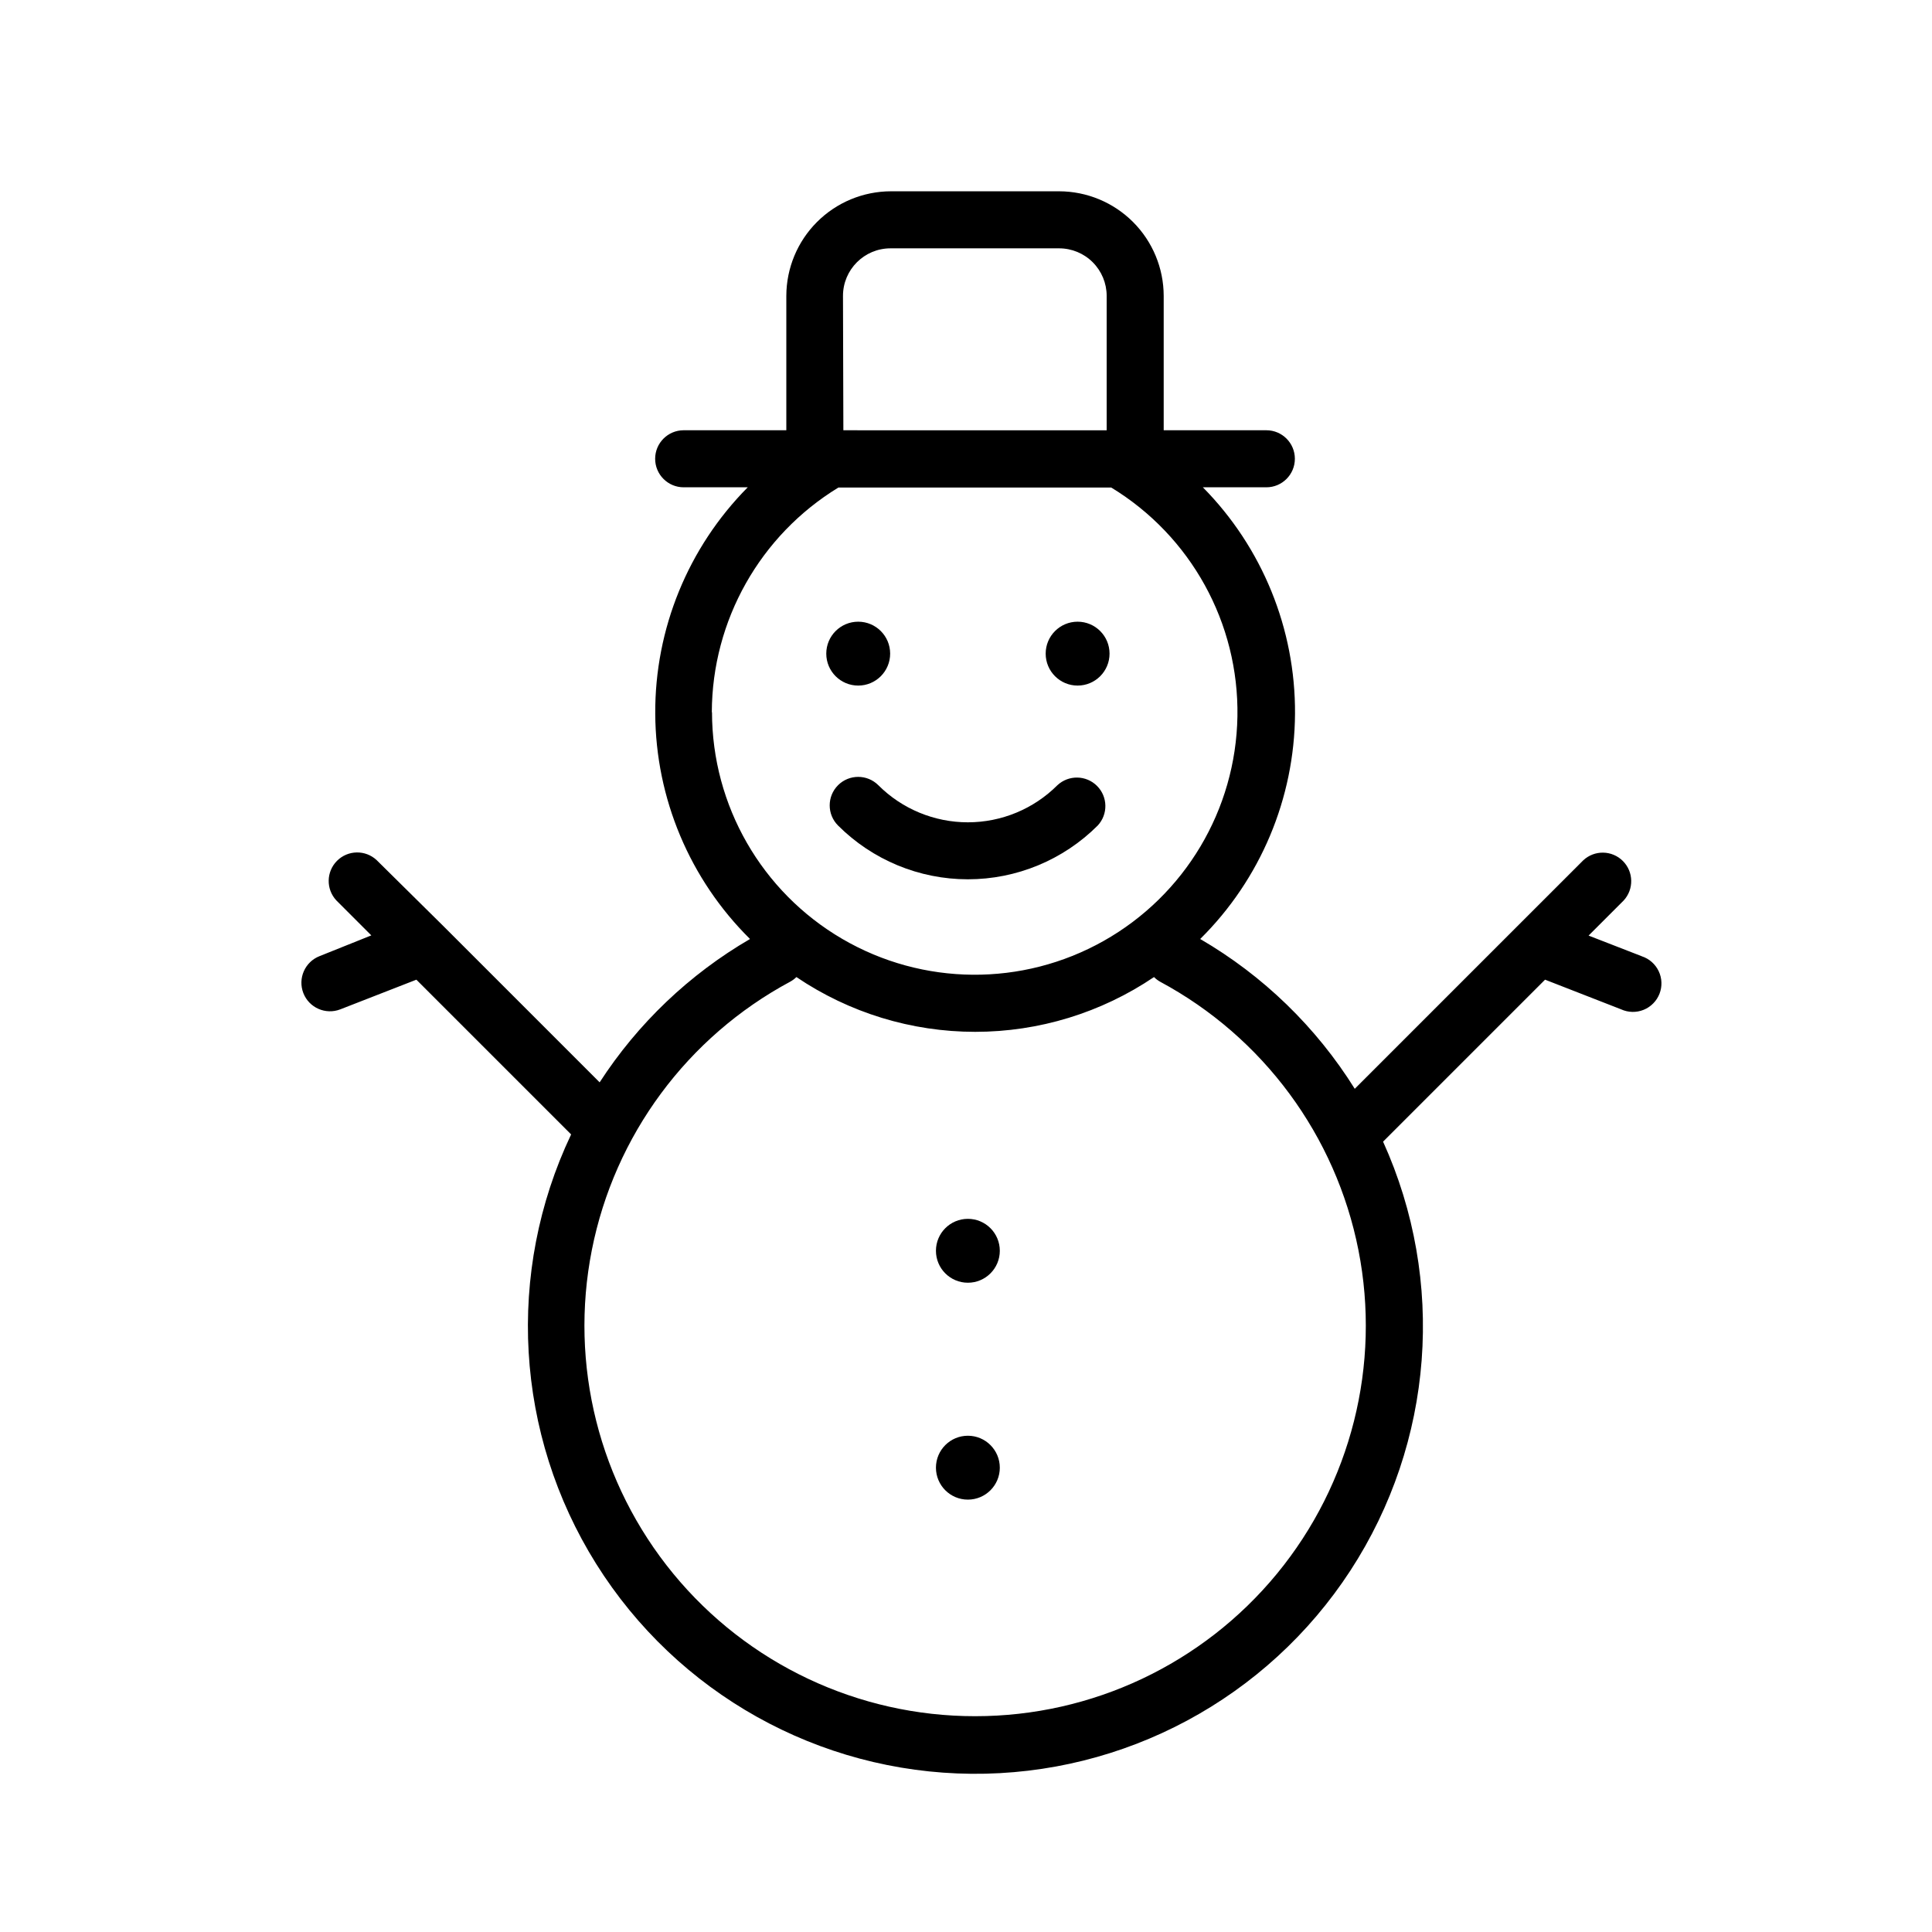 <?xml version="1.0" encoding="UTF-8"?>
<!-- The Best Svg Icon site in the world: iconSvg.co, Visit us! https://iconsvg.co -->
<svg fill="#000000" width="800px" height="800px" version="1.1" viewBox="144 144 512 512" xmlns="http://www.w3.org/2000/svg">
 <g>
  <path d="m366.09 352.09c-2.949 2.949-2.949 7.731 0 10.68 9.125 9.125 21.504 14.254 34.41 14.254s25.281-5.129 34.41-14.254c2.773-2.977 2.691-7.617-0.188-10.496-2.879-2.875-7.516-2.957-10.496-0.184-6.293 6.293-14.828 9.832-23.727 9.832-8.902 0-17.438-3.539-23.73-9.832-2.949-2.945-7.731-2.945-10.68 0z"/>
  <path d="m379.9 317.22c0 4.676-3.793 8.465-8.465 8.465-4.676 0-8.465-3.789-8.465-8.465 0-4.676 3.789-8.465 8.465-8.465 4.672 0 8.465 3.789 8.465 8.465"/>
  <path d="m438.04 317.22c0 4.676-3.789 8.465-8.465 8.465-4.672 0-8.461-3.789-8.461-8.465 0-4.676 3.789-8.465 8.461-8.465 4.676 0 8.465 3.789 8.465 8.465"/>
  <path d="m408.96 475.47c0 4.676-3.789 8.465-8.461 8.465-4.676 0-8.465-3.789-8.465-8.465s3.789-8.465 8.465-8.465c4.672 0 8.461 3.789 8.461 8.465"/>
  <path d="m408.96 532.95c0 4.676-3.789 8.465-8.461 8.465-4.676 0-8.465-3.789-8.465-8.465 0-4.672 3.789-8.465 8.465-8.465 4.672 0 8.461 3.793 8.461 8.465"/>
  <path d="m579 397.38-14.008-5.441 9.27-9.27c2.773-2.977 2.691-7.617-0.184-10.496-2.879-2.879-7.519-2.961-10.496-0.184l-17.484 17.48-43.074 43.074c-10.219-16.367-24.277-29.996-40.961-39.699 15.957-15.785 24.996-37.262 25.129-59.707 0.129-22.445-8.652-44.023-24.422-59.996h16.828c4.172 0 7.555-3.387 7.555-7.559s-3.383-7.559-7.555-7.559h-27.207v-35.617c-0.012-7.344-2.938-14.387-8.129-19.578-5.195-5.195-12.234-8.117-19.582-8.133h-44.586c-7.344 0.016-14.387 2.938-19.578 8.133-5.195 5.191-8.117 12.234-8.133 19.578v35.621h-27.207l0.004-0.004c-4.176 0-7.559 3.387-7.559 7.559s3.383 7.559 7.559 7.559h16.977c-15.805 15.945-24.625 37.523-24.512 59.977 0.113 22.453 9.148 43.941 25.117 59.727-16.082 9.359-29.734 22.375-39.852 37.988l-41.363-41.363-17.734-17.531c-2.977-2.777-7.617-2.695-10.496 0.184-2.875 2.879-2.957 7.519-0.184 10.496l9.27 9.27-13.703 5.492c-3.894 1.516-5.824 5.902-4.309 9.801 1.52 3.894 5.906 5.82 9.801 4.305l20.152-7.859 41.012 41.012h-0.004c-17.355 36.57-14.855 79.473 6.629 113.78 21.48 34.312 58.98 55.297 99.461 55.656 40.48 0.359 78.348-19.953 100.44-53.875 22.09-33.926 25.348-76.773 8.648-113.65l42.926-42.926 20.152 7.859h-0.004c1.891 0.863 4.055 0.91 5.977 0.129 1.926-0.781 3.445-2.32 4.203-4.254 0.754-1.934 0.68-4.094-0.207-5.973-0.887-1.879-2.504-3.309-4.481-3.957zm-211.6-174.97c0-6.957 5.641-12.598 12.594-12.598h44.688c3.344 0 6.547 1.328 8.906 3.691 2.363 2.363 3.691 5.566 3.691 8.906v35.621l-69.777-0.004zm-34.762 110.34v-0.004c0.078-24.328 12.781-46.875 33.551-59.547h72.297c21.129 12.848 33.859 35.938 33.445 60.66-0.418 24.727-13.918 47.375-35.465 59.504-21.551 12.133-47.918 11.922-69.27-0.551-21.355-12.473-34.488-35.336-34.508-60.066zm69.777 266.06c-30.973 0.016-60.324-13.84-79.992-37.766-19.668-23.926-27.586-55.402-21.578-85.785 6.008-30.383 25.305-56.48 52.598-71.121 0.59-0.328 1.133-0.734 1.613-1.207 13.992 9.461 30.492 14.516 47.383 14.516s33.395-5.055 47.383-14.516c0.492 0.496 1.055 0.918 1.664 1.258 27.262 14.66 46.527 40.758 52.516 71.125 5.984 30.371-1.938 61.824-21.594 85.734-19.66 23.91-48.988 37.766-79.941 37.762z"/>
 </g>
</svg>